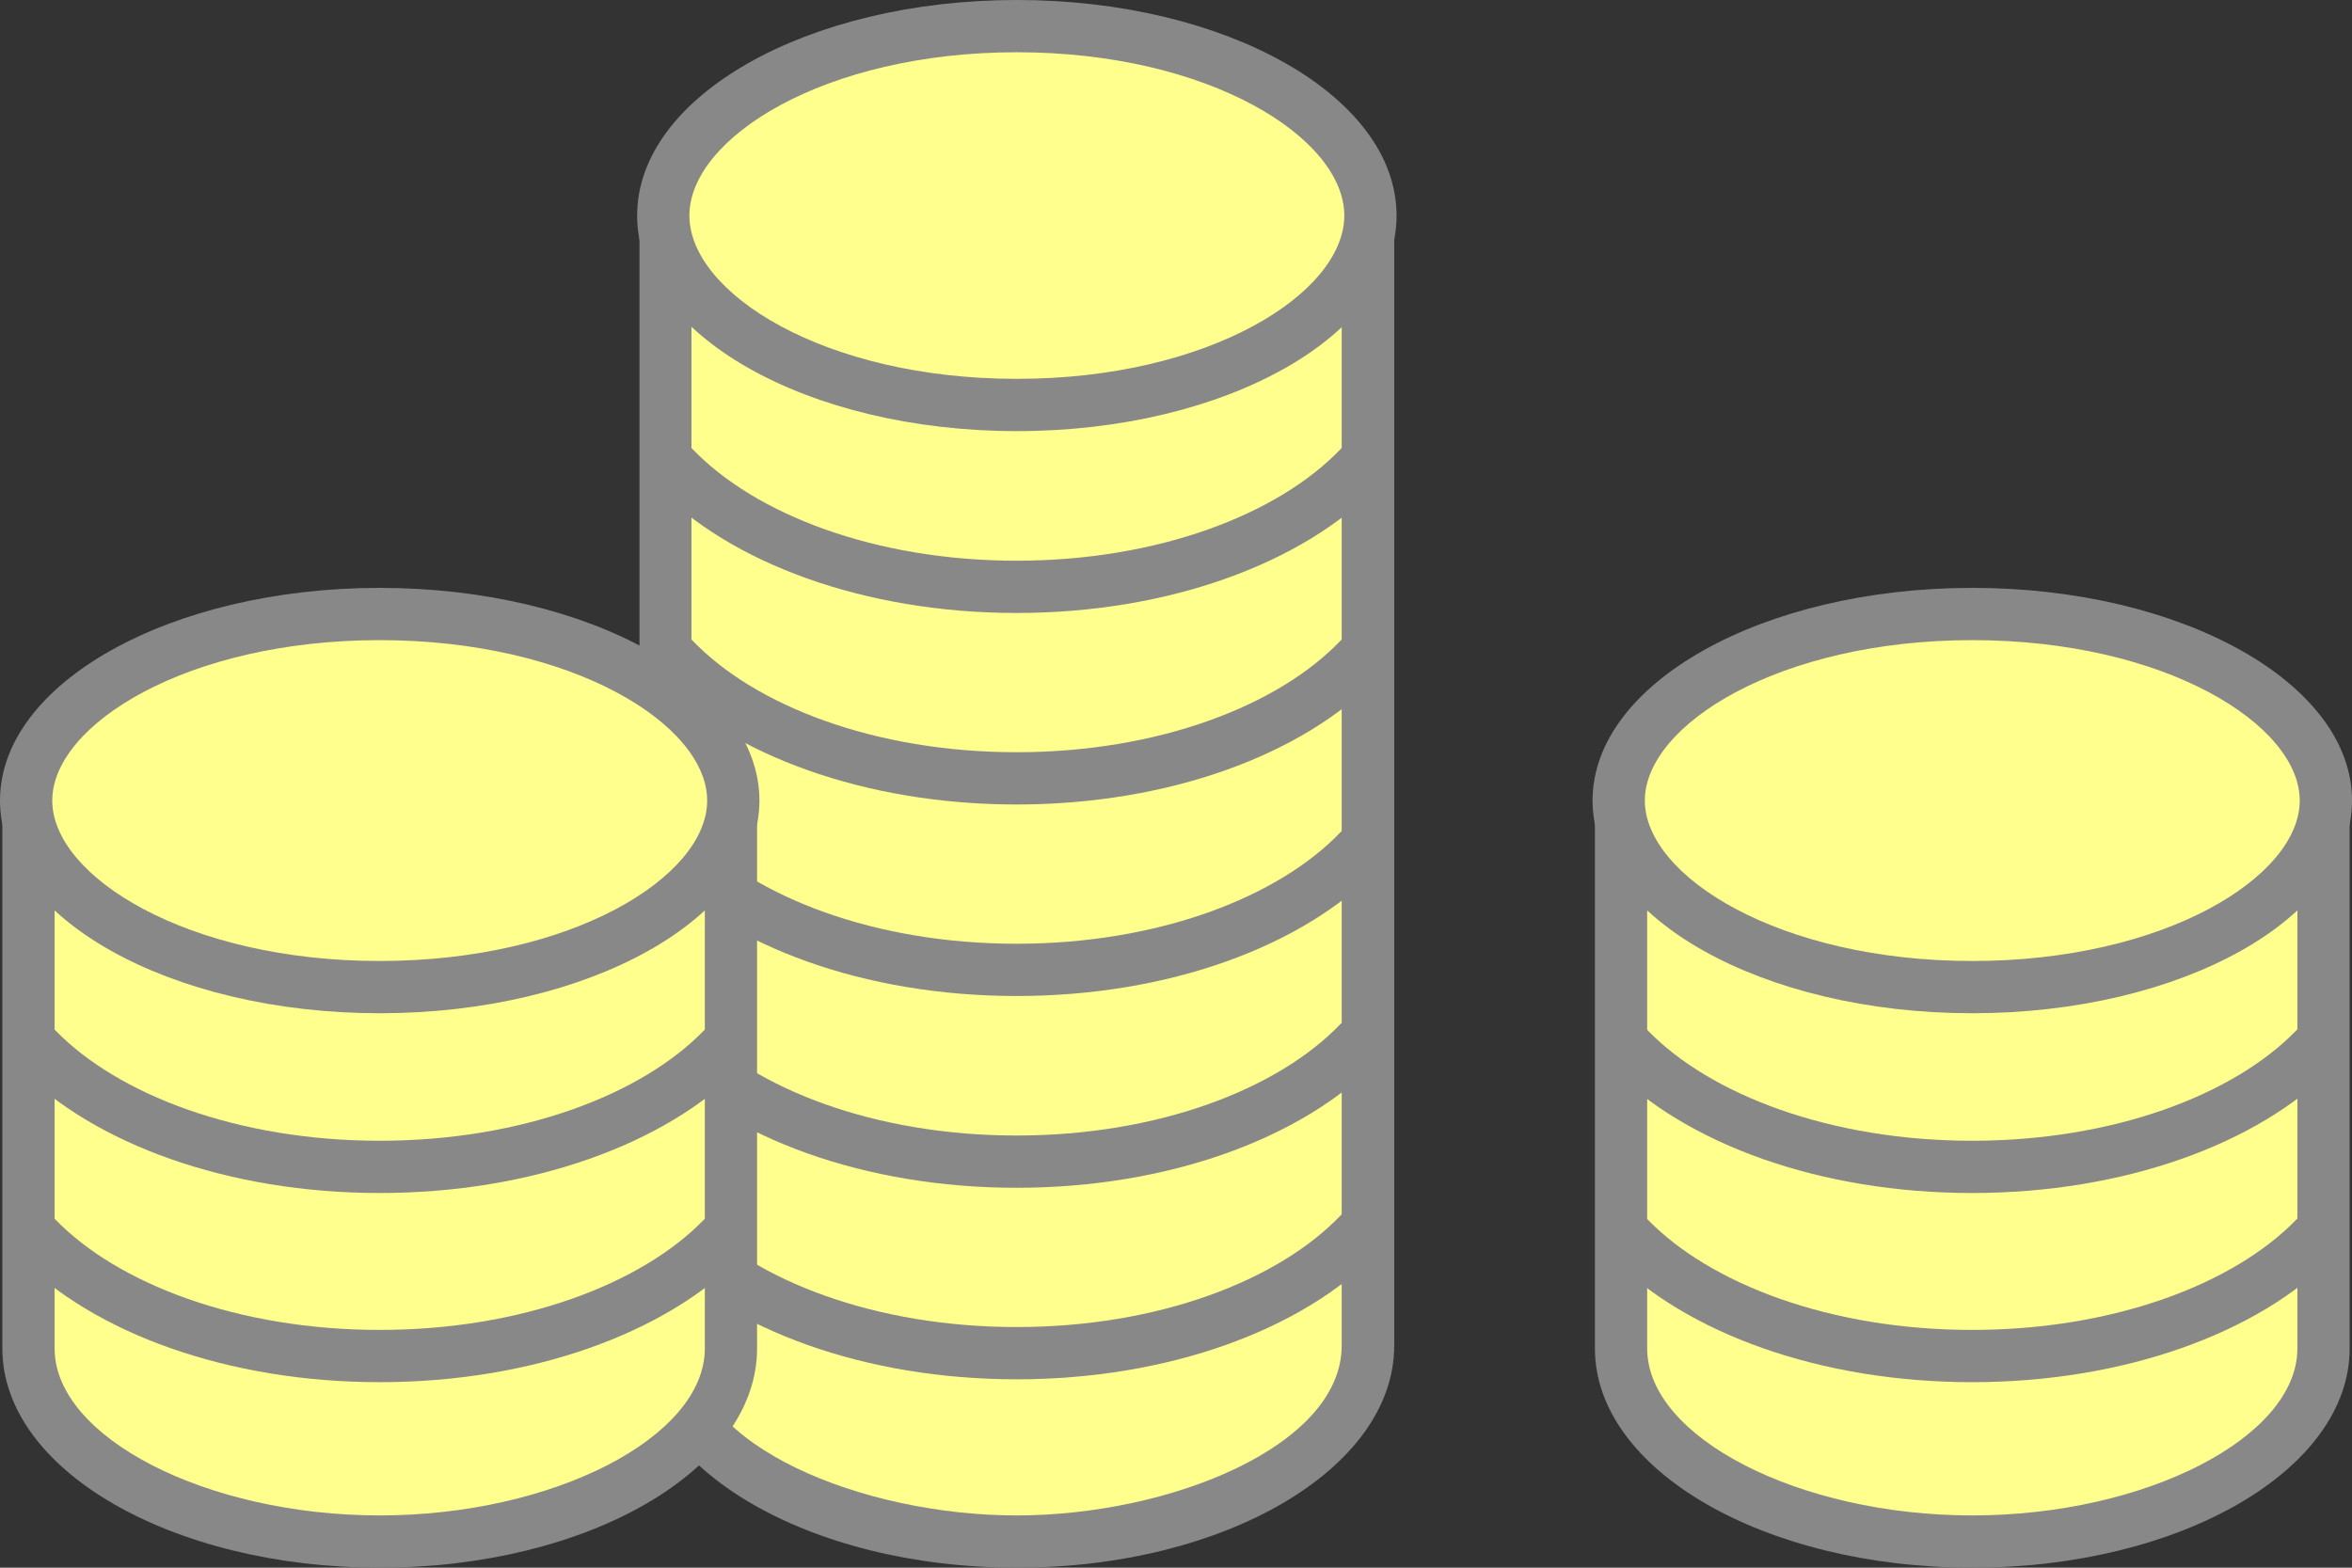 <?xml version="1.0" encoding="UTF-8"?><svg id="_編集モード" xmlns="http://www.w3.org/2000/svg" viewBox="0 0 90 60"><rect x="0" y="0" width="90" height="60" fill="#333333" stroke="none"/><defs><style>.cls-1{fill:#feff8c;}.cls-2{fill:#888;}.cls-3{fill:none;stroke:#888;stroke-linecap:round;stroke-linejoin:round;stroke-width:2px;}</style></defs><g><g><path class="cls-1" d="M38.91,59c-7.28,0-13.44-3.43-13.44-7.5V8.83h26.88V51.5c0,4.07-6.15,7.5-13.44,7.5Z"/><path class="cls-2" d="M51.34,9.83V51.5c0,3.83-6.55,6.5-12.44,6.5s-12.44-2.67-12.44-6.5V9.83h24.88m2-2H24.47V51.5c0,4.7,6.47,8.5,14.44,8.5s14.44-3.8,14.44-8.5V7.83h0Z"/></g><g><path class="cls-1" d="M38.91,15.5c-7.33,0-13.53-3.32-13.53-7.25S31.57,1,38.91,1s13.53,3.32,13.53,7.25-6.2,7.25-13.53,7.25Z"/><path class="cls-2" d="M38.91,2c7.38,0,12.53,3.29,12.53,6.25s-5.15,6.25-12.53,6.25-12.53-3.29-12.53-6.25,5.15-6.25,12.53-6.25m0-2c-8.03,0-14.53,3.69-14.53,8.25s6.51,8.25,14.53,8.25,14.53-3.69,14.53-8.25S46.93,0,38.91,0h0Z"/></g><path class="cls-3" d="M25.78,47.21c2.64,2.75,7.52,4.58,13.12,4.58s10.49-1.83,13.12-4.58"/><path class="cls-3" d="M25.78,39.88c2.64,2.75,7.52,4.58,13.12,4.58s10.49-1.83,13.12-4.58"/><path class="cls-3" d="M25.78,32.54c2.64,2.75,7.52,4.58,13.12,4.58s10.49-1.83,13.12-4.58"/><path class="cls-3" d="M25.78,25.21c2.64,2.75,7.52,4.58,13.12,4.58s10.49-1.83,13.12-4.58"/><path class="cls-3" d="M25.78,17.88c2.64,2.75,7.52,4.58,13.12,4.58s10.49-1.83,13.12-4.58"/></g><g><g><path class="cls-1" d="M75.47,59c-7.28,0-13.44-3.38-13.44-7.39V31.23h26.88v20.38c0,4-6.15,7.39-13.44,7.39Z"/><path class="cls-2" d="M87.91,32.23v19.38c0,3.4-5.81,6.39-12.44,6.39s-12.44-2.99-12.44-6.39v-19.38h24.88m2-2h-28.88v21.38c0,4.64,6.47,8.39,14.44,8.39s14.44-3.75,14.44-8.39V30.23h0Z"/></g><g><ellipse class="cls-1" cx="75.47" cy="30.64" rx="13.53" ry="7.14"/><path class="cls-2" d="M75.47,24.5c7.38,0,12.53,3.24,12.53,6.14s-5.15,6.14-12.53,6.14-12.53-3.24-12.53-6.14,5.15-6.14,12.53-6.14m0-2c-8.03,0-14.53,3.65-14.53,8.14s6.51,8.14,14.53,8.14,14.53-3.65,14.53-8.14-6.51-8.14-14.53-8.14h0Z"/></g><path class="cls-3" d="M62.34,47.38c2.64,2.71,7.52,4.52,13.12,4.52s10.49-1.81,13.12-4.52"/><path class="cls-3" d="M62.34,40.14c2.64,2.71,7.52,4.52,13.12,4.52s10.49-1.81,13.12-4.52"/></g><g><g><path class="cls-1" d="M14.53,59c-7.28,0-13.44-3.38-13.44-7.39V31.23H27.97v20.38c0,4-6.15,7.39-13.44,7.39Z"/><path class="cls-2" d="M26.97,32.23v19.38c0,3.4-5.81,6.39-12.44,6.39s-12.44-2.99-12.44-6.39v-19.38H26.97m2-2H.09v21.38c0,4.64,6.47,8.39,14.44,8.39s14.44-3.75,14.44-8.39V30.23h0Z"/></g><g><ellipse class="cls-1" cx="14.53" cy="30.64" rx="13.53" ry="7.14"/><path class="cls-2" d="M14.53,24.5c7.38,0,12.53,3.24,12.53,6.14s-5.15,6.14-12.53,6.14-12.53-3.24-12.53-6.14,5.15-6.14,12.53-6.14m0-2C6.51,22.5,0,26.15,0,30.64s6.51,8.14,14.53,8.14,14.53-3.65,14.53-8.14-6.51-8.14-14.53-8.14h0Z"/></g><path class="cls-3" d="M1.41,47.38c2.64,2.71,7.52,4.52,13.12,4.52s10.49-1.81,13.12-4.52"/><path class="cls-3" d="M1.41,40.14c2.64,2.71,7.52,4.52,13.12,4.52s10.49-1.81,13.12-4.52"/></g></svg>